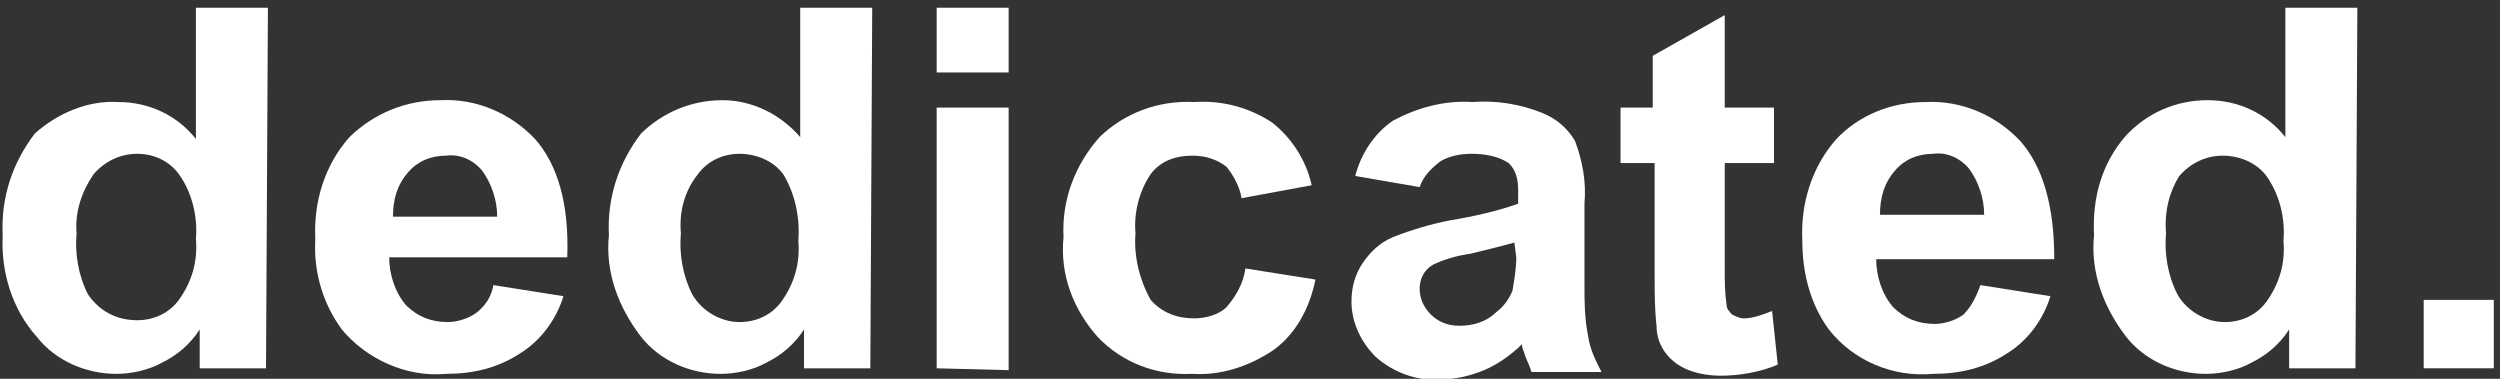 <svg width="231" height="35" viewBox="0 0 231 35" fill="none" xmlns="http://www.w3.org/2000/svg">
  <rect x="0" y="0" width="231" height="35" fill="#333333" stroke="none"/>
  <path fill-rule="evenodd" clip-rule="evenodd"
    d="M18.453 34.031H24.58L24.755 0.714H18.103V12.845C16.353 10.624 13.727 9.428 10.927 9.428C8.126 9.257 5.325 10.453 3.225 12.332C1.124 15.066 0.074 18.312 0.249 21.729C0.074 25.146 1.124 28.564 3.4 31.126C5.15 33.347 7.951 34.544 10.752 34.544C12.152 34.544 13.727 34.202 14.953 33.518C16.353 32.835 17.578 31.81 18.453 30.443V34.031ZM8.126 27.197C7.251 25.488 6.901 23.438 7.076 21.559C6.901 19.508 7.601 17.629 8.651 16.091C9.701 14.895 11.102 14.212 12.677 14.212C14.252 14.212 15.653 14.895 16.528 16.091C17.753 17.8 18.278 20.021 18.103 22.071C18.278 24.121 17.753 26.001 16.528 27.709C15.653 28.905 14.252 29.589 12.677 29.589C10.752 29.589 9.176 28.735 8.126 27.197Z"
    fill="white" />
  <path fill-rule="evenodd" clip-rule="evenodd"
    d="M52.065 27.368L45.589 26.342C45.414 27.368 44.889 28.222 44.014 28.905C43.313 29.418 42.263 29.759 41.388 29.759C39.813 29.759 38.587 29.247 37.537 28.222C36.487 27.026 35.962 25.317 35.962 23.78H52.415C52.59 18.825 51.54 15.237 49.44 12.845C47.164 10.453 44.014 9.086 40.688 9.257C37.537 9.257 34.561 10.453 32.286 12.674C30.011 15.237 28.96 18.654 29.135 22.071C28.96 25.146 29.835 28.051 31.586 30.443C33.861 33.177 37.537 34.885 41.213 34.543C43.663 34.543 45.939 34.031 48.039 32.664C49.965 31.468 51.365 29.589 52.065 27.368ZM44.539 15.749C45.414 16.945 45.939 18.483 45.939 20.021H36.312C36.312 18.483 36.662 17.116 37.712 15.92C38.587 14.895 39.813 14.383 41.213 14.383C42.438 14.212 43.663 14.724 44.539 15.749Z"
    fill="white" />
  <path fill-rule="evenodd" clip-rule="evenodd"
    d="M80.418 34.031H74.291V30.443C73.416 31.81 72.191 32.835 70.791 33.518C69.565 34.202 67.99 34.544 66.59 34.544C63.789 34.544 60.989 33.347 59.238 31.126C57.138 28.393 55.912 25.146 56.263 21.729C56.087 18.312 57.138 15.066 59.238 12.332C61.163 10.453 63.789 9.257 66.765 9.257C69.565 9.257 72.191 10.624 73.941 12.674V0.714H80.593L80.418 34.031ZM62.914 21.559C62.739 23.438 63.089 25.488 63.964 27.197C64.839 28.735 66.59 29.76 68.34 29.76C69.915 29.76 71.316 29.076 72.191 27.88C73.416 26.172 73.941 24.292 73.766 22.242C73.941 20.021 73.416 17.8 72.366 16.091C71.491 14.895 69.915 14.212 68.34 14.212C66.765 14.212 65.364 14.895 64.489 16.091C63.264 17.629 62.739 19.508 62.914 21.559Z"
    fill="white" />
  <path d="M86.547 0.714V6.694H93.198V0.714H86.547Z" fill="white" />
  <path d="M86.547 9.94V34.031L93.198 34.202V9.94H86.547Z" fill="white" />
  <path
    d="M121.2 17.117L114.724 18.313C114.549 17.287 114.023 16.262 113.323 15.408C112.448 14.725 111.398 14.383 110.173 14.383C108.597 14.383 107.197 14.896 106.322 16.091C105.272 17.629 104.746 19.679 104.921 21.559C104.746 23.609 105.272 25.83 106.322 27.71C107.372 28.905 108.772 29.418 110.348 29.418C111.398 29.418 112.623 29.076 113.323 28.393C114.198 27.368 114.899 26.172 115.074 24.805L121.55 25.83C121.025 28.393 119.8 30.785 117.699 32.323C115.424 33.86 112.798 34.715 110.173 34.544C106.847 34.715 103.696 33.519 101.421 31.127C99.145 28.564 97.92 25.318 98.27 21.901C98.095 18.483 99.32 15.237 101.596 12.674C103.871 10.453 107.022 9.257 110.348 9.428C112.973 9.257 115.424 9.941 117.524 11.307C119.275 12.674 120.675 14.725 121.2 17.117Z"
    fill="white" />
  <path fill-rule="evenodd" clip-rule="evenodd"
    d="M125.225 16.262L131.176 17.287C131.526 16.262 132.227 15.579 133.102 14.895C133.977 14.383 135.027 14.212 135.902 14.212C137.128 14.212 138.353 14.383 139.403 15.066C140.103 15.75 140.278 16.604 140.278 17.629V18.825C138.353 19.508 136.077 20.021 133.977 20.363C132.227 20.704 130.476 21.217 128.726 21.9C127.501 22.413 126.625 23.267 125.925 24.292C125.225 25.317 124.875 26.513 124.875 27.88C124.875 29.76 125.75 31.639 127.15 33.006C128.726 34.373 130.826 35.227 133.102 35.056C134.502 35.056 135.902 34.714 137.128 34.202C138.353 33.689 139.578 32.835 140.628 31.81C140.628 31.81 140.628 32.152 140.803 32.493C140.891 32.835 141.022 33.134 141.154 33.433C141.285 33.732 141.416 34.031 141.504 34.373H147.98C147.455 33.348 146.93 32.322 146.755 31.127C146.405 29.418 146.405 27.88 146.405 26.343V18.825C146.58 16.775 146.23 14.895 145.529 13.016C144.829 11.82 143.779 10.966 142.554 10.453C140.453 9.599 138.178 9.257 136.077 9.428C133.452 9.257 131.001 9.941 128.726 11.136C126.975 12.332 125.75 14.212 125.225 16.262ZM135.902 23.438C137.303 23.096 138.703 22.755 139.928 22.413L140.103 23.78C140.103 24.805 139.928 25.83 139.753 26.855C139.403 27.709 138.878 28.393 138.178 28.905C137.303 29.76 136.077 30.101 134.852 30.101C133.802 30.101 132.927 29.76 132.227 29.076C131.526 28.393 131.176 27.538 131.176 26.684C131.176 25.83 131.526 24.976 132.402 24.463C133.452 23.951 134.677 23.609 135.902 23.438Z"
    fill="white" />
  <path
    d="M163.916 9.94V15.066H159.365V24.805C159.365 26 159.365 27.026 159.54 28.222C159.54 28.563 159.89 28.905 160.066 29.076C160.416 29.247 160.766 29.418 161.116 29.418C161.991 29.418 162.866 29.076 163.741 28.734L164.266 33.689C162.691 34.372 160.766 34.714 159.015 34.714C157.965 34.714 156.915 34.543 156.04 34.202C155.164 33.86 154.464 33.347 153.939 32.664C153.414 31.98 153.064 31.126 153.064 30.101C152.889 28.563 152.889 27.026 152.889 25.659V15.066H149.738V9.94H152.714V5.156L159.365 1.397V9.94H163.916Z"
    fill="white" />
  <path fill-rule="evenodd" clip-rule="evenodd"
    d="M189.464 27.368L182.988 26.343C182.638 27.368 182.113 28.393 181.413 29.076C180.712 29.589 179.662 29.93 178.787 29.93C177.212 29.93 175.986 29.418 174.936 28.393C173.886 27.197 173.361 25.488 173.361 23.951H189.814C189.814 18.996 188.764 15.408 186.664 13.016C184.388 10.624 181.238 9.257 177.912 9.428C174.761 9.428 171.786 10.624 169.685 12.845C167.41 15.408 166.359 18.825 166.534 22.242C166.534 25.146 167.235 28.051 168.985 30.443C171.26 33.347 174.936 34.885 178.612 34.544C181.063 34.544 183.338 34.031 185.438 32.664C187.364 31.468 188.764 29.589 189.464 27.368ZM181.938 15.579C182.813 16.775 183.338 18.312 183.338 19.85H173.711C173.711 18.312 174.061 16.945 175.111 15.749C175.986 14.724 177.212 14.212 178.612 14.212C179.837 14.041 181.063 14.553 181.938 15.579Z"
    fill="white" />
  <path fill-rule="evenodd" clip-rule="evenodd"
    d="M217.644 34.031H211.518V30.443C210.643 31.81 209.417 32.835 208.017 33.518C206.792 34.202 205.217 34.544 203.816 34.544C201.016 34.544 198.215 33.347 196.465 31.126C194.364 28.393 193.139 25.146 193.489 21.729C193.314 18.312 194.189 15.066 196.465 12.503C198.39 10.453 201.016 9.257 203.991 9.257C206.792 9.257 209.417 10.453 211.168 12.674V0.714H217.819L217.644 34.031ZM200.14 21.559C199.965 23.438 200.316 25.488 201.191 27.197C202.066 28.735 203.816 29.76 205.567 29.76C207.142 29.76 208.542 29.076 209.417 27.88C210.643 26.172 211.168 24.292 210.993 22.242C211.168 20.192 210.643 17.971 209.417 16.262C208.542 15.066 206.967 14.383 205.392 14.383C203.816 14.383 202.416 15.066 201.366 16.262C200.491 17.629 199.965 19.508 200.14 21.559Z"
    fill="white" />
  <path d="M223.949 27.709V34.031H230.426V27.709H223.949Z" fill="white" />
</svg>